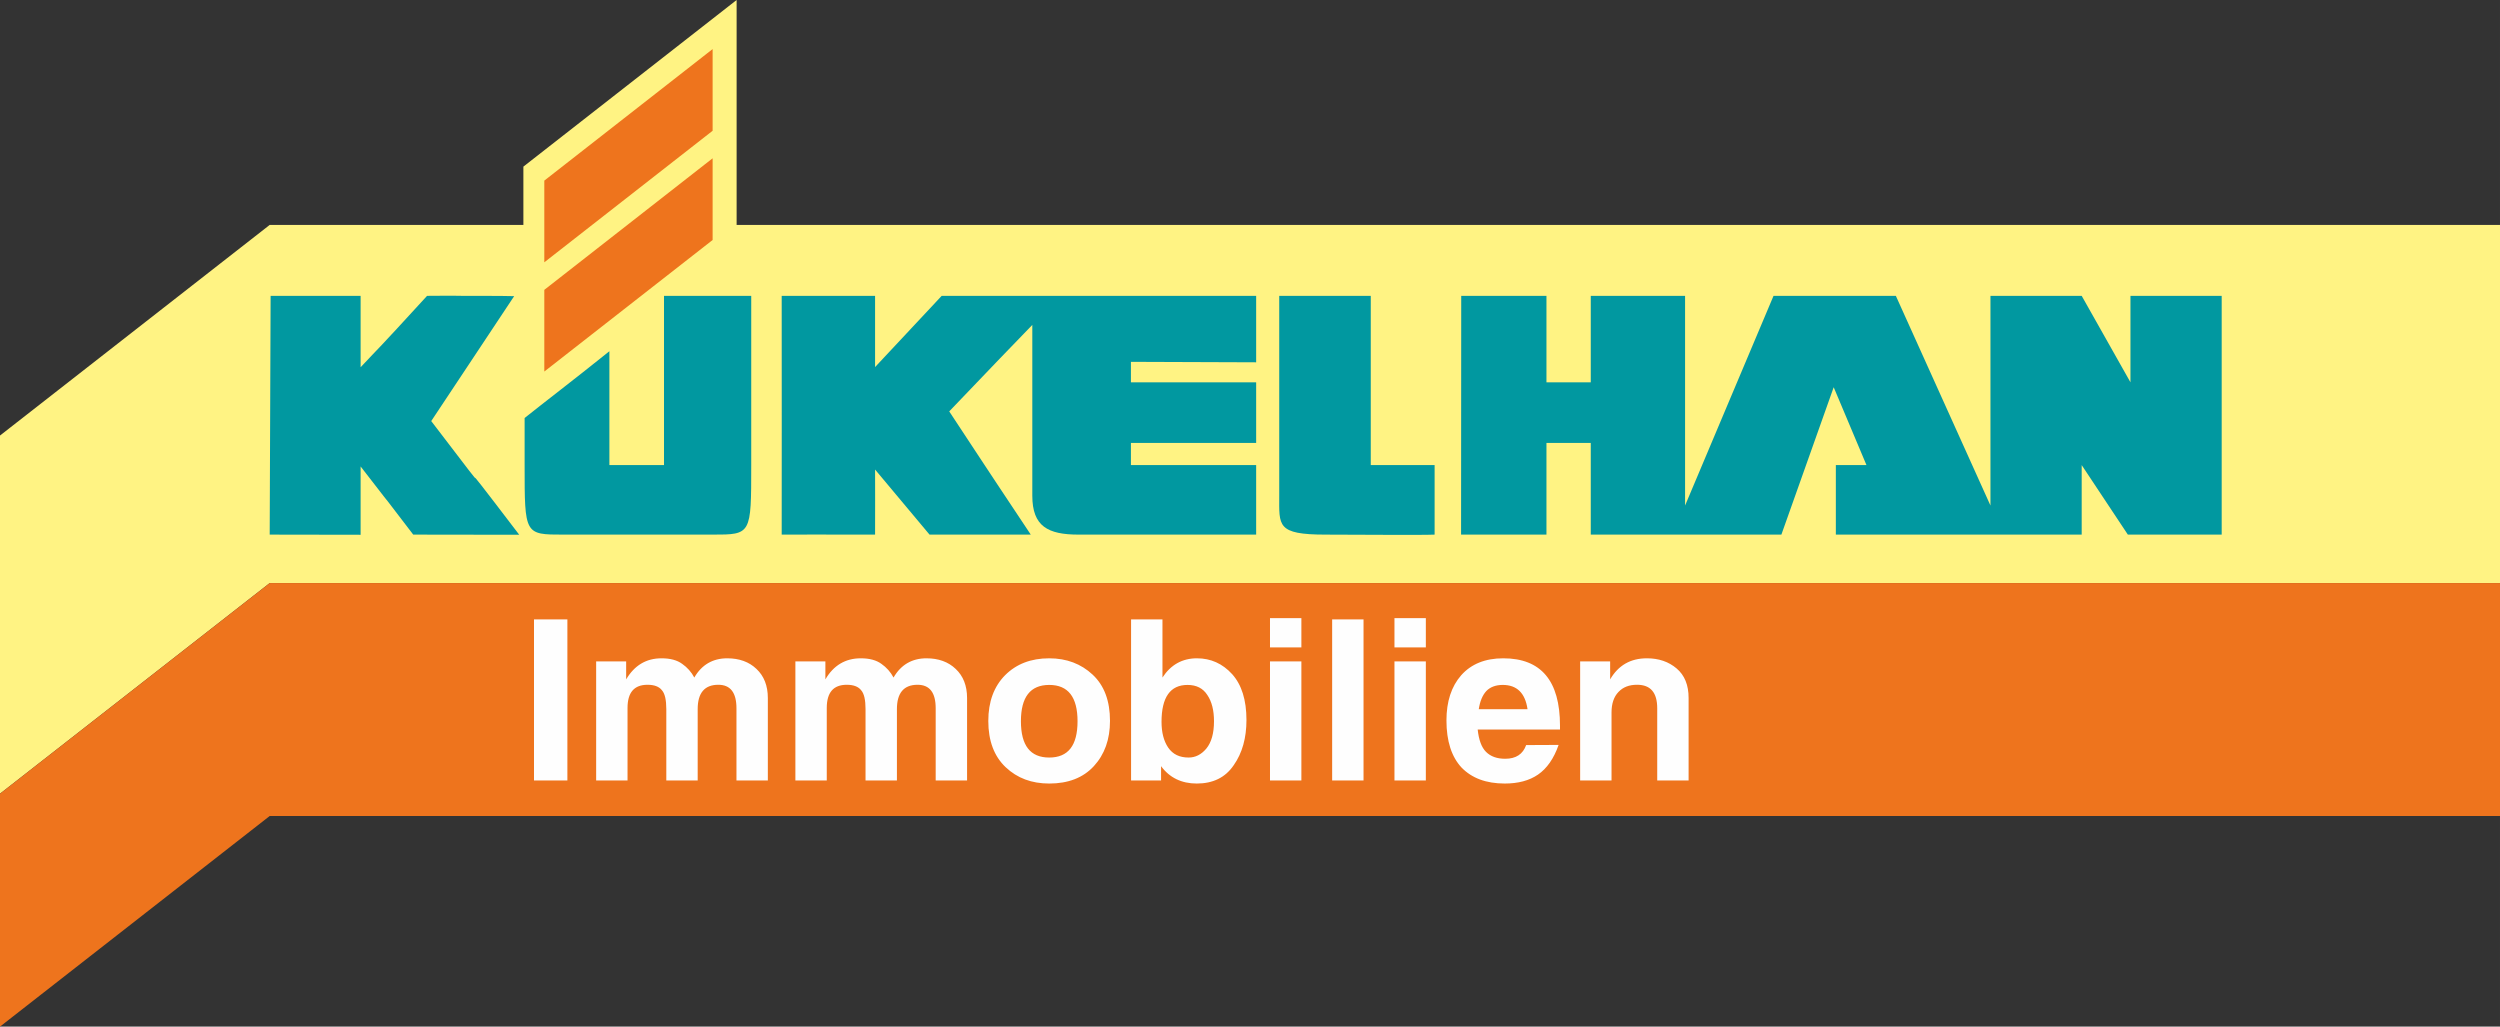 <?xml version="1.0" encoding="UTF-8"?>
<!DOCTYPE svg PUBLIC "-//W3C//DTD SVG 1.1//EN" "http://www.w3.org/Graphics/SVG/1.1/DTD/svg11.dtd">
<!-- Creator: CorelDRAW X7 -->
<svg xmlns="http://www.w3.org/2000/svg" xml:space="preserve" width="169.253mm" height="69.503mm" version="1.1" style="shape-rendering:geometricPrecision; text-rendering:geometricPrecision; image-rendering:optimizeQuality; fill-rule:evenodd; clip-rule:evenodd"
viewBox="0 0 16250 6673"
 xmlns:xlink="http://www.w3.org/1999/xlink">
 <rect x="0" y="0" width="16250" height="6673" fill="#333333" stroke="none"/>
 <defs>
  <style type="text/css">
   <![CDATA[
    .fil0 {fill:#FFF383}
    .fil2 {fill:#EE741D}
    .fil1 {fill:#0198A0}
    .fil3 {fill:#FEFEFE;fill-rule:nonzero}
   ]]>
  </style>
 </defs>
 <g id="Ebene_x0020_1">
  <polygon class="fil0" points="0,2831 1753,1462 3402,1462 3402,1083 4788,0 4788,1462 16250,1462 16250,3790 1753,3790 0,5159 "/>
  <g id="_686007064">
   <path class="fil1" d="M11579 3475c340,-958 0,0 340,-958 138,329 0,0 213,506l-199 0c0,349 0,276 0,452l1598 0 0 -452 300 452 610 0 0 -1552 -593 0 0 562c-317,-562 0,0 -317,-562l-593 0 0 1363c-531,-1177 0,0 -615,-1363 -201,0 -371,0 -795,0 -526,1249 -56,130 -575,1363 0,-273 0,-1041 0,-1363l-613 0 0 562 -288 0 0 -562c-249,0 -344,0 -554,0l-1 1552 555 0 0 -596 288 0 0 596 1239 0z"/>
   <path class="fil1" d="M6170 2674c388,-406 303,-316 540,-562 0,410 0,796 0,1110 0,200 102,253 301,253l1154 0 0 -452 -814 0 0 -144 814 0 0 -394 -814 0 0 -133 814 3 0 -432c-1105,0 -1301,0 -2044,0l-433 463 0 -463 -607 0c1,399 0,1315 0,1552 64,-1 287,0 607,0 0,-144 1,-313 0,-423l354 423c188,0 381,0 658,0 -391,-587 -316,-478 -530,-801z"/>
   <path class="fil1" d="M2803 2737c448,-675 0,0 539,-812 -116,-3 -223,-1 -339,-2 -101,-2 -112,0 -227,0 -357,390 -282,304 -432,464l0 -464 -585 0 -6 1552 591 1 0 -444c342,443 0,-5 342,443l689 1c-563,-739 -10,0 -572,-739z"/>
   <path class="fil1" d="M4138 3475c223,0 331,0 494,0 251,0 251,0 251,-452 0,-261 0,-694 0,-1100l-567 0c0,288 0,760 0,1100l-355 0 0 -740c-210,169 -440,345 -551,434 0,203 0,220 0,306 0,452 0,452 251,452 150,0 158,0 477,0z"/>
   <path class="fil1" d="M8315 1923c0,389 0,974 0,1299 0,195 -18,253 302,253 201,0 622,4 708,0l0 -452 -415 0 0 -1100 -595 0z"/>
  </g>
  <g id="_686007688">
   <polygon class="fil2" points="3538,1705 3538,1174 4632,319 4632,850 "/>
   <polygon class="fil2" points="3538,2415 3538,1884 4632,1029 4632,1560 "/>
  </g>
  <polygon class="fil2" points="0,6673 0,5159 1753,3790 16250,3790 16250,5304 1753,5304 "/>
  <path class="fil3" d="M3471 4026l217 0 0 1047 -217 0 0 -1047zm404 273l195 0 0 117c54,-91 130,-137 230,-137 57,0 101,12 134,36 33,23 60,53 79,89 48,-83 120,-125 214,-125 78,0 142,23 190,69 49,46 74,109 74,189l0 536 -204 0 0 -469c0,-102 -39,-153 -118,-153 -89,0 -134,53 -134,158l0 464 -204 0 0 -464c0,-59 -9,-101 -29,-123 -18,-23 -49,-35 -93,-35 -87,0 -130,50 -130,151l0 471 -204 0 0 -774zm1295 0l195 0 0 117c53,-91 130,-137 230,-137 57,0 101,12 134,36 33,23 60,53 79,89 48,-83 120,-125 214,-125 78,0 142,23 190,69 49,46 74,109 74,189l0 536 -204 0 0 -469c0,-102 -39,-153 -118,-153 -89,0 -134,53 -134,158l0 464 -204 0 0 -464c0,-59 -9,-101 -29,-123 -18,-23 -49,-35 -93,-35 -87,0 -130,50 -130,151l0 471 -204 0 0 -774zm1254 387c0,-125 37,-224 109,-297 73,-73 168,-110 287,-110 113,0 207,36 282,106 76,71 113,171 113,301 0,120 -35,218 -105,294 -70,76 -167,113 -290,113 -114,0 -208,-35 -283,-106 -75,-71 -113,-171 -113,-301zm212 2c0,158 61,236 184,236 123,0 184,-78 184,-236 0,-157 -61,-236 -184,-236 -123,0 -184,79 -184,236zm716 385l0 -1047 204 0 0 378c54,-83 129,-125 224,-125 91,0 167,35 229,103 62,69 93,168 93,298 0,116 -27,215 -83,294 -54,80 -135,119 -240,119 -99,0 -177,-38 -232,-113l0 93 -195 0zm198 -381c0,68 14,124 43,167 30,44 74,65 133,65 44,0 82,-19 115,-58 33,-40 50,-99 50,-178 0,-70 -14,-127 -43,-170 -28,-44 -71,-66 -129,-66 -112,0 -169,80 -169,240zm705 -393l204 0 0 774 -204 0 0 -774zm0 -281l204 0 0 190 -204 0 0 -190zm404 1055l0 -1047 204 0 0 1047 -204 0zm405 -774l204 0 0 774 -204 0 0 -774zm0 -281l204 0 0 190 -204 0 0 -190zm542 724l-1 0c7,67 25,116 54,145 30,30 71,45 125,45 70,0 115,-30 136,-89l211 -1c-31,89 -76,153 -134,193 -57,39 -129,58 -216,58 -121,0 -214,-35 -281,-104 -65,-70 -98,-172 -98,-306 0,-123 32,-221 96,-294 65,-73 156,-110 273,-110 246,0 369,146 369,438l0 25 0 0 -534 0zm6 -132l317 0 0 0c-15,-105 -69,-158 -161,-158 -46,0 -82,14 -107,40 -24,26 -41,65 -49,118zm659 463l0 -774 195 0 0 117c53,-91 132,-137 239,-137 77,0 141,22 193,66 52,44 78,108 78,192l0 536 -204 0 0 -469c0,-102 -43,-153 -131,-153 -51,0 -91,15 -121,47 -30,31 -45,76 -45,133l0 442 -204 0z"/>
 </g>
</svg>
